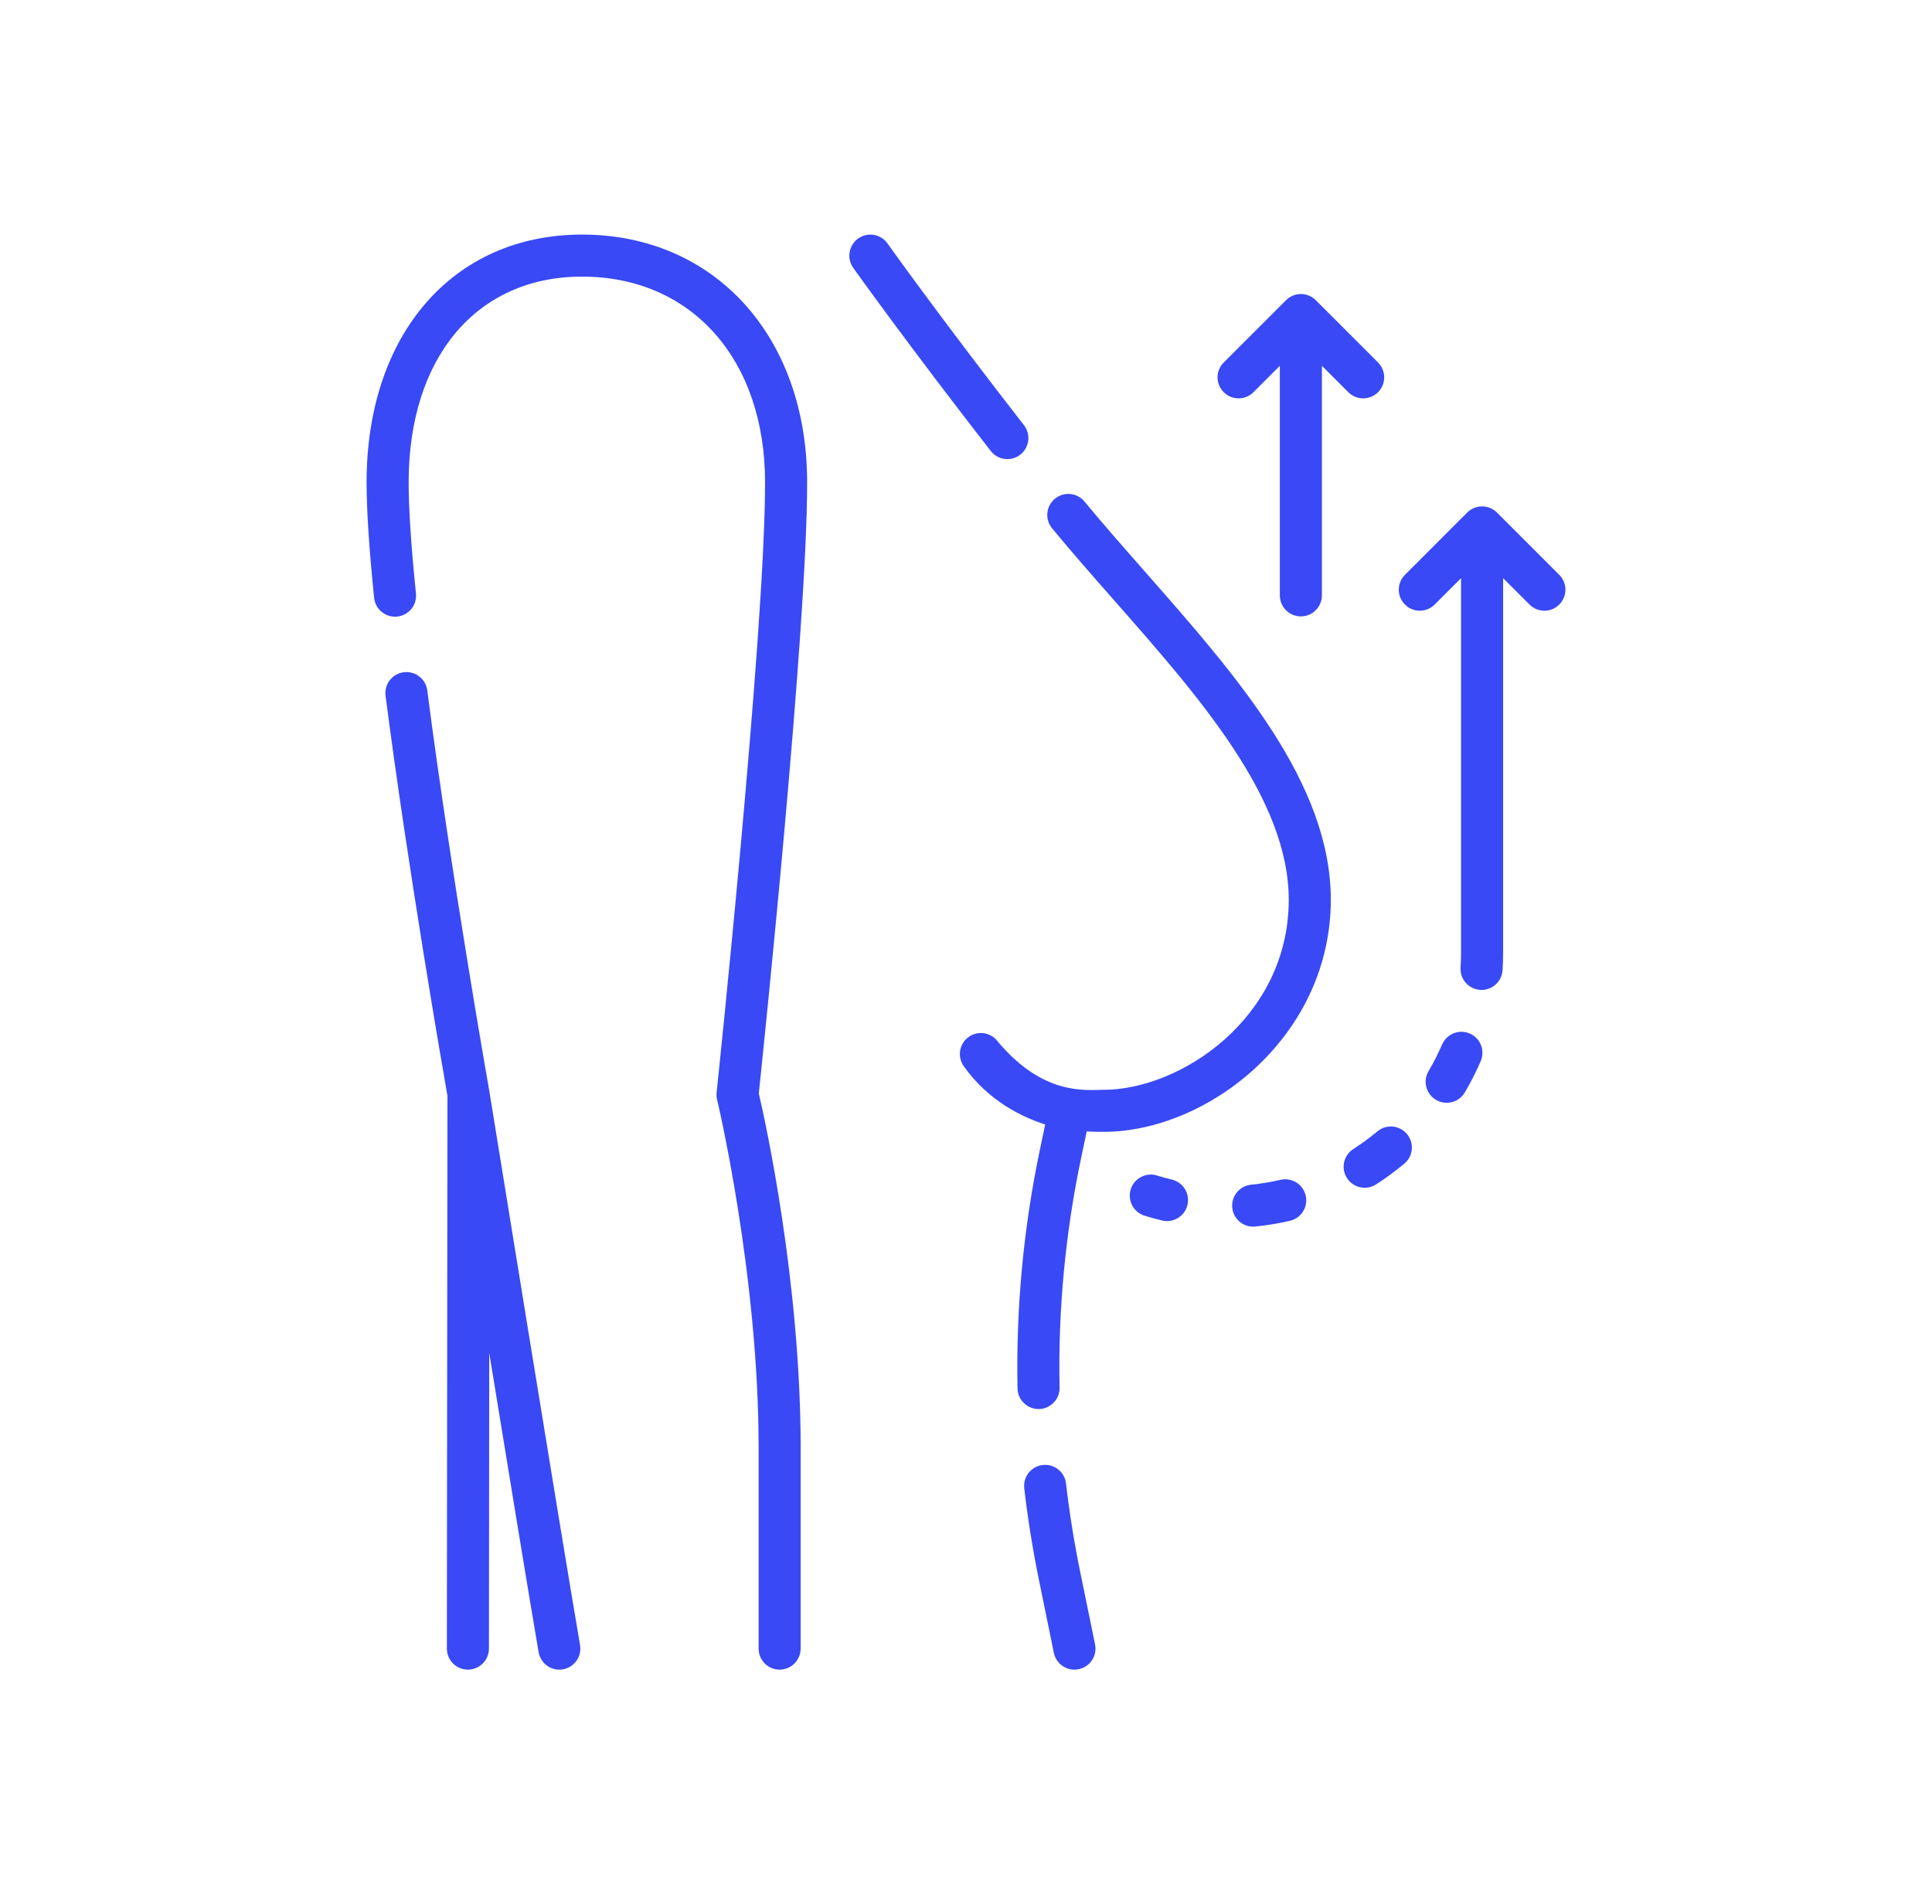 <svg width="70" height="69" viewBox="0 0 70 69" fill="none" xmlns="http://www.w3.org/2000/svg">
<g clip-path="url(#clip0_4416_143)">
<path d="M36.499 16.636C36.662 16.636 36.827 16.584 36.966 16.476C37.298 16.217 37.358 15.739 37.099 15.406C34.291 11.797 32.407 9.175 32.176 8.852C31.992 8.562 31.626 8.426 31.287 8.543C30.889 8.68 30.678 9.115 30.815 9.513C30.839 9.582 30.872 9.647 30.915 9.707C30.996 9.821 32.94 12.542 35.897 16.342C36.047 16.535 36.272 16.636 36.499 16.636Z" fill="#3949F5"/>
<path d="M39.128 56.911C38.916 55.871 38.746 54.809 38.624 53.754C38.575 53.336 38.199 53.037 37.78 53.085C37.362 53.133 37.062 53.511 37.111 53.929C37.238 55.028 37.415 56.134 37.636 57.217L38.183 59.891C38.257 60.252 38.575 60.5 38.929 60.5C38.98 60.5 39.031 60.495 39.082 60.484C39.495 60.4 39.76 59.998 39.676 59.586L39.128 56.911Z" fill="#3949F5"/>
<path d="M39.294 18.174C39.026 17.85 38.546 17.804 38.221 18.072C37.897 18.34 37.851 18.82 38.119 19.144C38.826 20.001 39.599 20.88 40.347 21.73C43.472 25.279 46.702 28.95 46.694 32.621C46.682 36.885 42.772 39.498 39.966 39.49C39.314 39.493 37.8 39.696 36.162 37.754C35.92 37.41 35.444 37.329 35.101 37.571C34.757 37.814 34.675 38.289 34.918 38.633C35.819 39.909 37.064 40.49 37.87 40.746L37.689 41.605C37.084 44.465 36.808 47.394 36.867 50.31C36.876 50.726 37.215 51.057 37.628 51.057C37.634 51.057 37.639 51.057 37.644 51.057C38.065 51.048 38.399 50.7 38.39 50.28C38.334 47.479 38.599 44.666 39.179 41.92L39.374 40.997C39.72 41.017 39.939 41.014 39.993 41.013C41.876 41.011 43.934 40.141 45.499 38.685C47.247 37.059 48.212 34.907 48.218 32.625C48.227 28.377 44.803 24.486 41.491 20.723C40.717 19.843 39.986 19.013 39.294 18.174Z" fill="#3949F5"/>
<path d="M17.73 39.544C17.729 39.54 17.729 39.536 17.728 39.533C17.714 39.455 16.336 31.639 15.481 25.017C15.427 24.6 15.046 24.306 14.628 24.359C14.21 24.413 13.916 24.795 13.97 25.212C14.78 31.486 16.056 38.818 16.212 39.709L16.191 59.737C16.191 60.158 16.531 60.499 16.952 60.5H16.953C17.373 60.5 17.714 60.159 17.715 59.739L17.726 49.024C18.429 53.334 19.183 57.934 19.515 59.867C19.578 60.238 19.9 60.5 20.265 60.5C20.307 60.5 20.351 60.496 20.394 60.489C20.809 60.418 21.087 60.024 21.016 59.609C20.32 55.552 17.756 39.703 17.73 39.544Z" fill="#3949F5"/>
<path d="M21.087 8.5C16.419 8.5 13.282 12.108 13.282 17.479C13.282 18.479 13.374 19.886 13.555 21.662C13.598 22.08 13.972 22.385 14.39 22.342C14.809 22.299 15.114 21.925 15.071 21.507C14.895 19.782 14.806 18.427 14.806 17.479C14.806 12.95 17.271 10.023 21.087 10.023C25.055 10.023 27.72 13.02 27.72 17.479C27.72 22.952 25.982 39.419 25.965 39.585C25.955 39.672 25.961 39.759 25.981 39.843C25.996 39.906 27.486 46.174 27.486 52.46V59.738C27.486 60.159 27.827 60.5 28.247 60.5C28.668 60.5 29.009 60.159 29.009 59.738V52.46C29.009 46.418 27.716 40.579 27.493 39.617C27.669 37.944 29.244 22.836 29.244 17.479C29.244 12.192 25.89 8.5 21.087 8.5Z" fill="#3949F5"/>
<path d="M46.393 42.752C46.044 42.833 45.686 42.892 45.328 42.928C44.91 42.971 44.605 43.344 44.647 43.763C44.687 44.156 45.018 44.448 45.404 44.448C45.43 44.448 45.456 44.447 45.482 44.444C45.904 44.401 46.327 44.331 46.738 44.236C47.148 44.14 47.403 43.731 47.308 43.321C47.212 42.911 46.803 42.656 46.393 42.752Z" fill="#3949F5"/>
<path d="M53.251 37.45C52.865 37.283 52.417 37.462 52.25 37.848C52.108 38.177 51.944 38.501 51.761 38.81C51.546 39.172 51.666 39.639 52.028 39.854C52.15 39.926 52.283 39.96 52.415 39.96C52.676 39.96 52.929 39.827 53.072 39.586C53.288 39.221 53.482 38.839 53.649 38.451C53.816 38.064 53.638 37.616 53.251 37.45Z" fill="#3949F5"/>
<path d="M49.904 40.997C49.628 41.227 49.335 41.443 49.033 41.636C48.679 41.864 48.576 42.335 48.803 42.689C48.949 42.916 49.195 43.039 49.445 43.039C49.586 43.039 49.729 43 49.856 42.919C50.212 42.69 50.557 42.436 50.882 42.164C51.205 41.894 51.247 41.414 50.977 41.091C50.706 40.769 50.226 40.727 49.904 40.997Z" fill="#3949F5"/>
<path d="M42.459 42.743C42.278 42.7 42.098 42.651 41.924 42.596C41.523 42.47 41.095 42.693 40.969 43.094C40.843 43.496 41.066 43.923 41.467 44.05C41.676 44.115 41.891 44.175 42.107 44.226C42.166 44.24 42.225 44.246 42.283 44.246C42.628 44.246 42.941 44.011 43.024 43.66C43.121 43.251 42.868 42.84 42.459 42.743Z" fill="#3949F5"/>
<path d="M56.495 20.829L54.238 18.572C54.095 18.429 53.901 18.349 53.699 18.349C53.497 18.349 53.303 18.429 53.16 18.572L50.904 20.829C50.606 21.127 50.606 21.609 50.904 21.906C51.201 22.204 51.683 22.204 51.981 21.906L52.937 20.95V34.5V34.501C52.937 34.686 52.931 34.874 52.919 35.06C52.892 35.479 53.21 35.842 53.63 35.869C53.647 35.87 53.663 35.871 53.68 35.871C54.078 35.871 54.413 35.562 54.44 35.158C54.454 34.94 54.461 34.718 54.461 34.5V20.95L55.418 21.906C55.566 22.055 55.761 22.13 55.956 22.13C56.151 22.13 56.346 22.055 56.495 21.906C56.792 21.609 56.792 21.127 56.495 20.829Z" fill="#3949F5"/>
<path d="M45.415 14.212L46.371 13.255V21.573C46.371 21.994 46.712 22.335 47.133 22.335C47.554 22.335 47.895 21.994 47.895 21.573V13.255L48.852 14.212C49 14.36 49.195 14.435 49.39 14.435C49.585 14.435 49.78 14.361 49.929 14.212C50.226 13.914 50.226 13.432 49.929 13.135L47.672 10.878C47.529 10.735 47.335 10.654 47.133 10.654C46.931 10.654 46.737 10.735 46.595 10.878L44.338 13.135C44.04 13.432 44.04 13.915 44.338 14.212C44.635 14.509 45.117 14.509 45.415 14.212Z" fill="#3949F5"/>
</g>
<defs>
<clipPath id="clip0_4416_143">
<rect width="52" height="52" fill="white" transform="translate(9 8.5)"/>
</clipPath>
</defs>
</svg>
